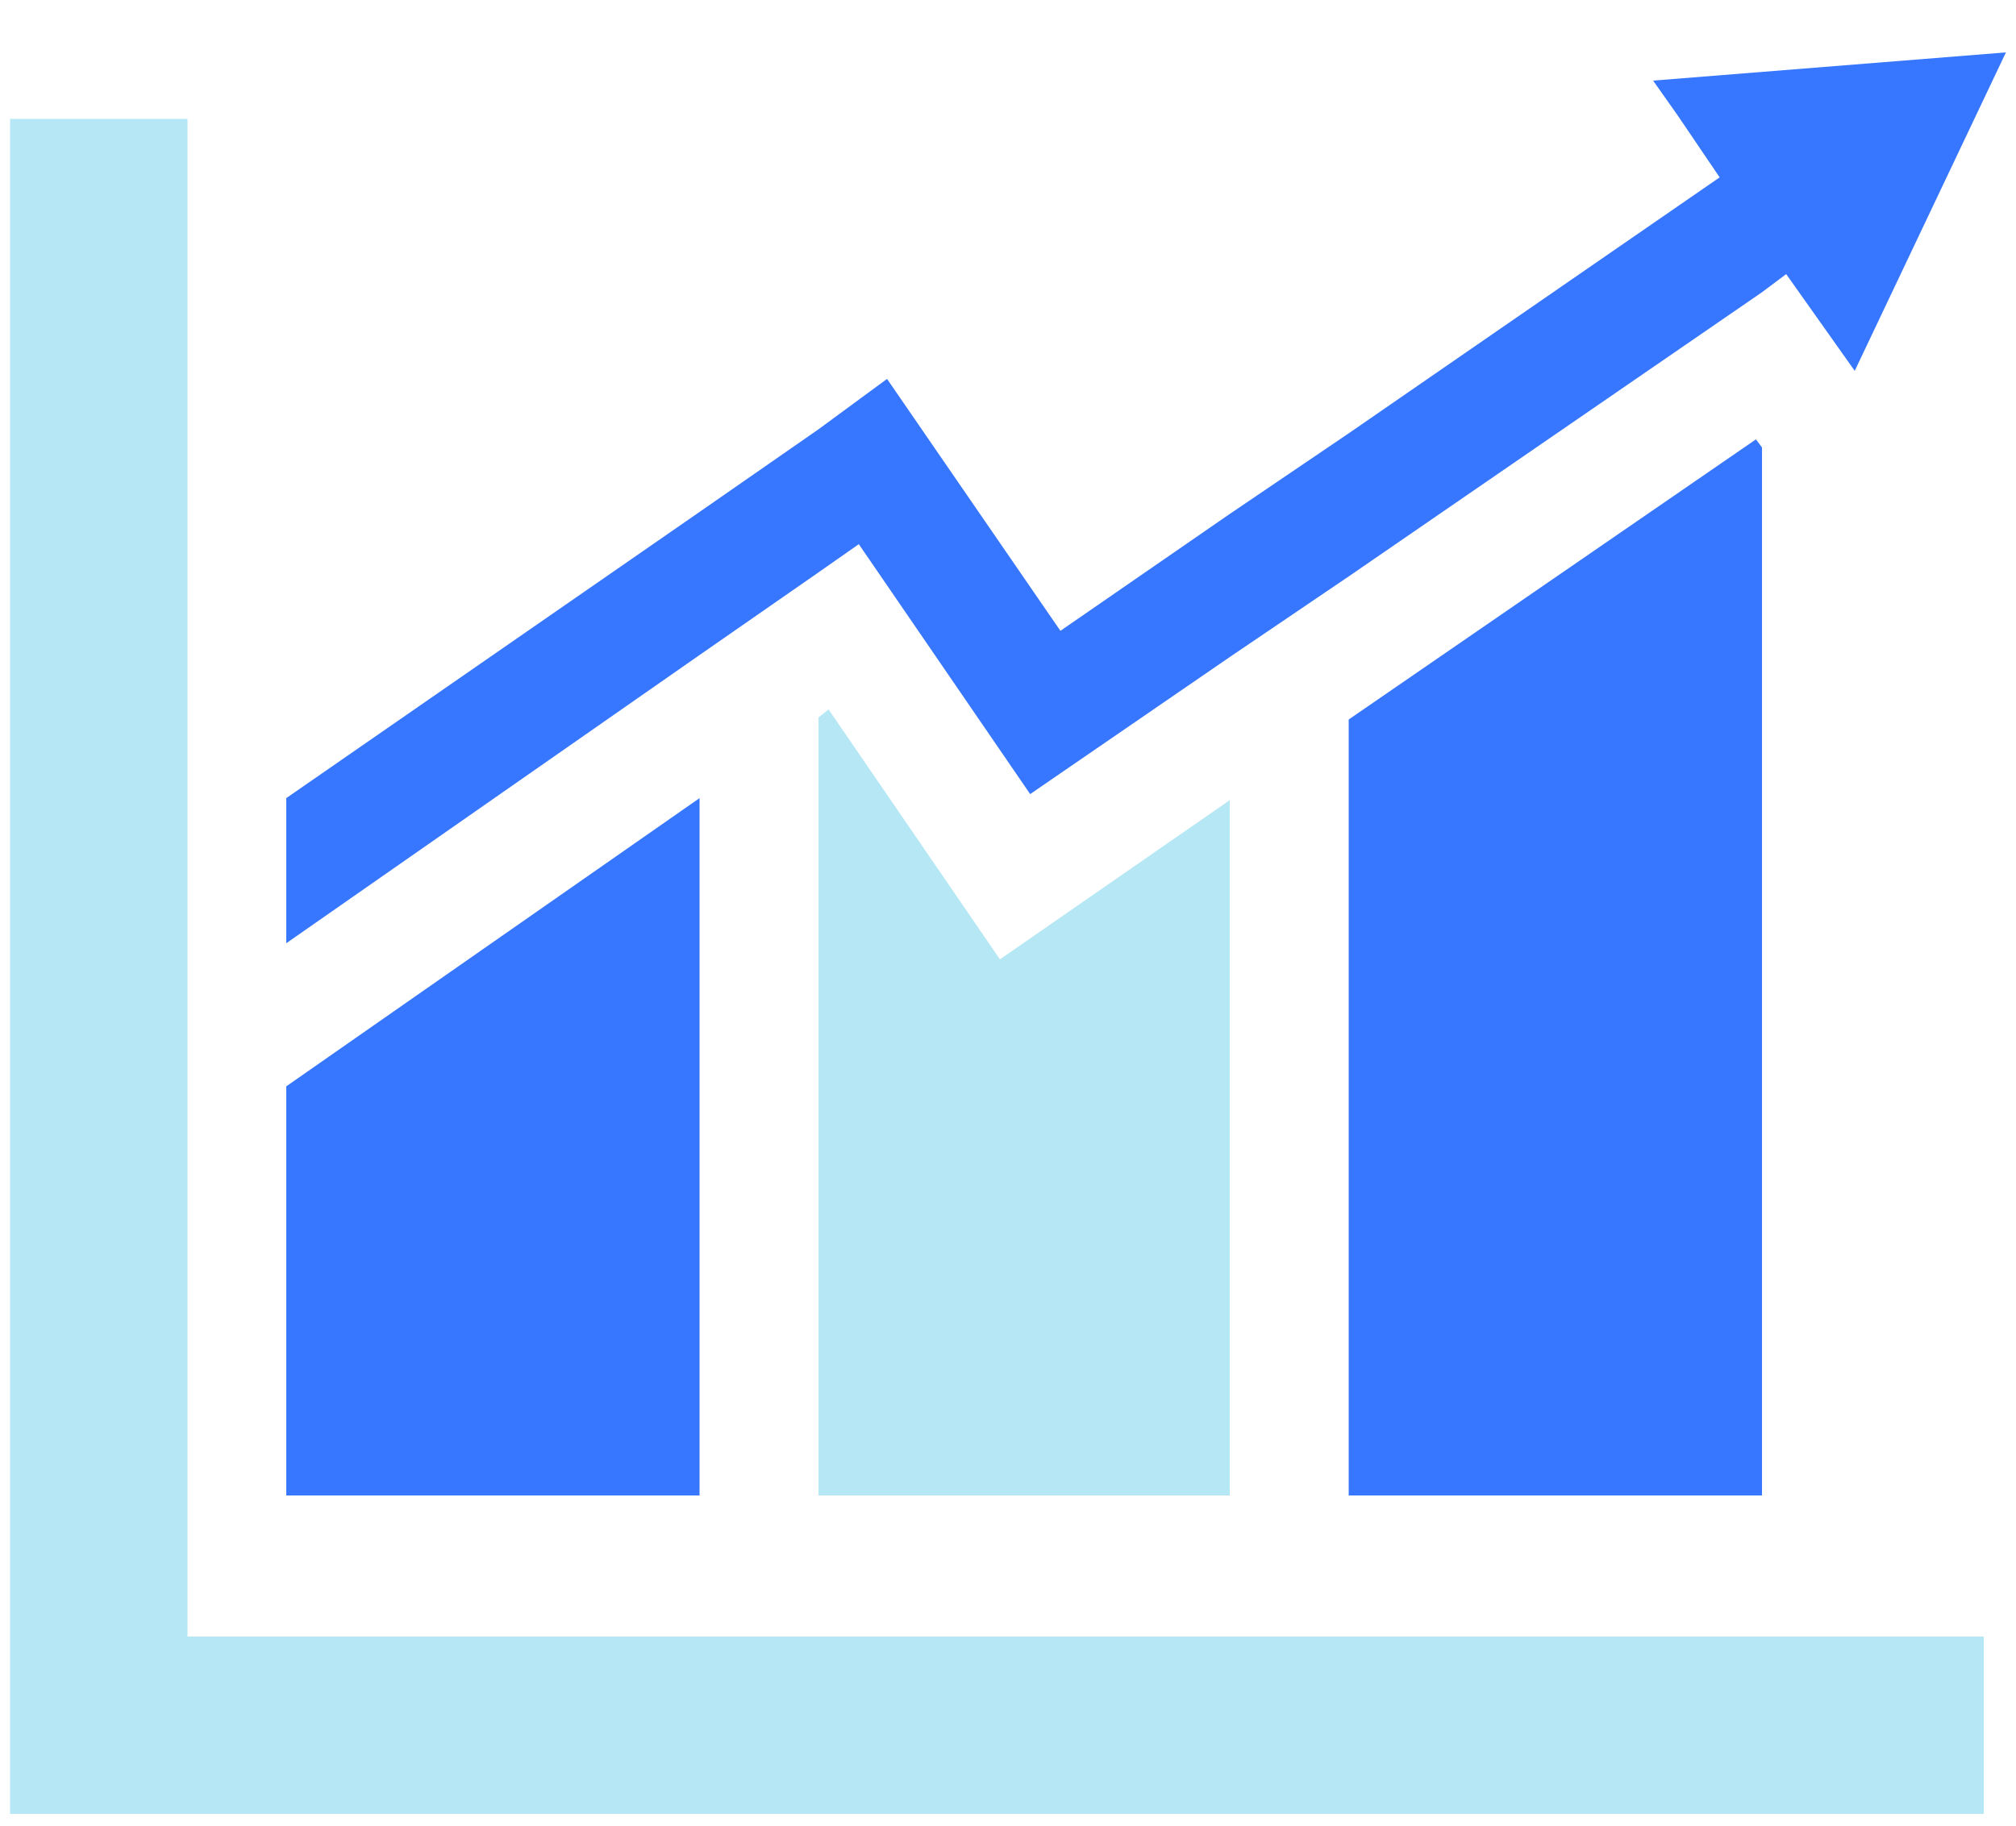 <?xml version="1.0" encoding="utf-8"?>
<!-- Generator: Adobe Illustrator 23.0.1, SVG Export Plug-In . SVG Version: 6.00 Build 0)  -->
<svg version="1.1" id="Layer_1" xmlns="http://www.w3.org/2000/svg" xmlns:xlink="http://www.w3.org/1999/xlink" x="0px" y="0px"
	 viewBox="0 0 100 90.6" style="enable-background:new 0 0 100 90.6;" xml:space="preserve">
<style type="text/css">
	.st0{fill:#3776FF;}
	.st1{fill:#B5E7F5;}
</style>
<polygon class="st0" points="14.2,53.9 34.7,39.6 34.7,74.2 14.2,74.2 "/>
<polygon class="st0" points="66.9,35.7 66.9,74.2 87.4,74.2 87.4,22.2 87.1,21.8 "/>
<polygon class="st1" points="41.1,35.2 40.6,35.6 40.6,74.2 61,74.2 61,39.7 49.6,47.6 "/>
<polygon class="st1" points="98.4,81.2 9.3,81.2 9.3,5.9 0.5,5.9 0.5,90 98.4,90 "/>
<polygon class="st0" points="82,4 83.2,5.7 85.3,8.8 66.9,21.5 61,25.5 52.6,31.3 44,18.8 40.6,21.3 34.7,25.4 14.2,39.6 14.2,46.8 
	14.2,46.8 34.7,32.5 40.6,28.4 42.6,27 51.1,39.4 61,32.6 66.9,28.6 87.4,14.5 88.6,13.6 92,18.4 99.5,2.6 "/>
</svg>
